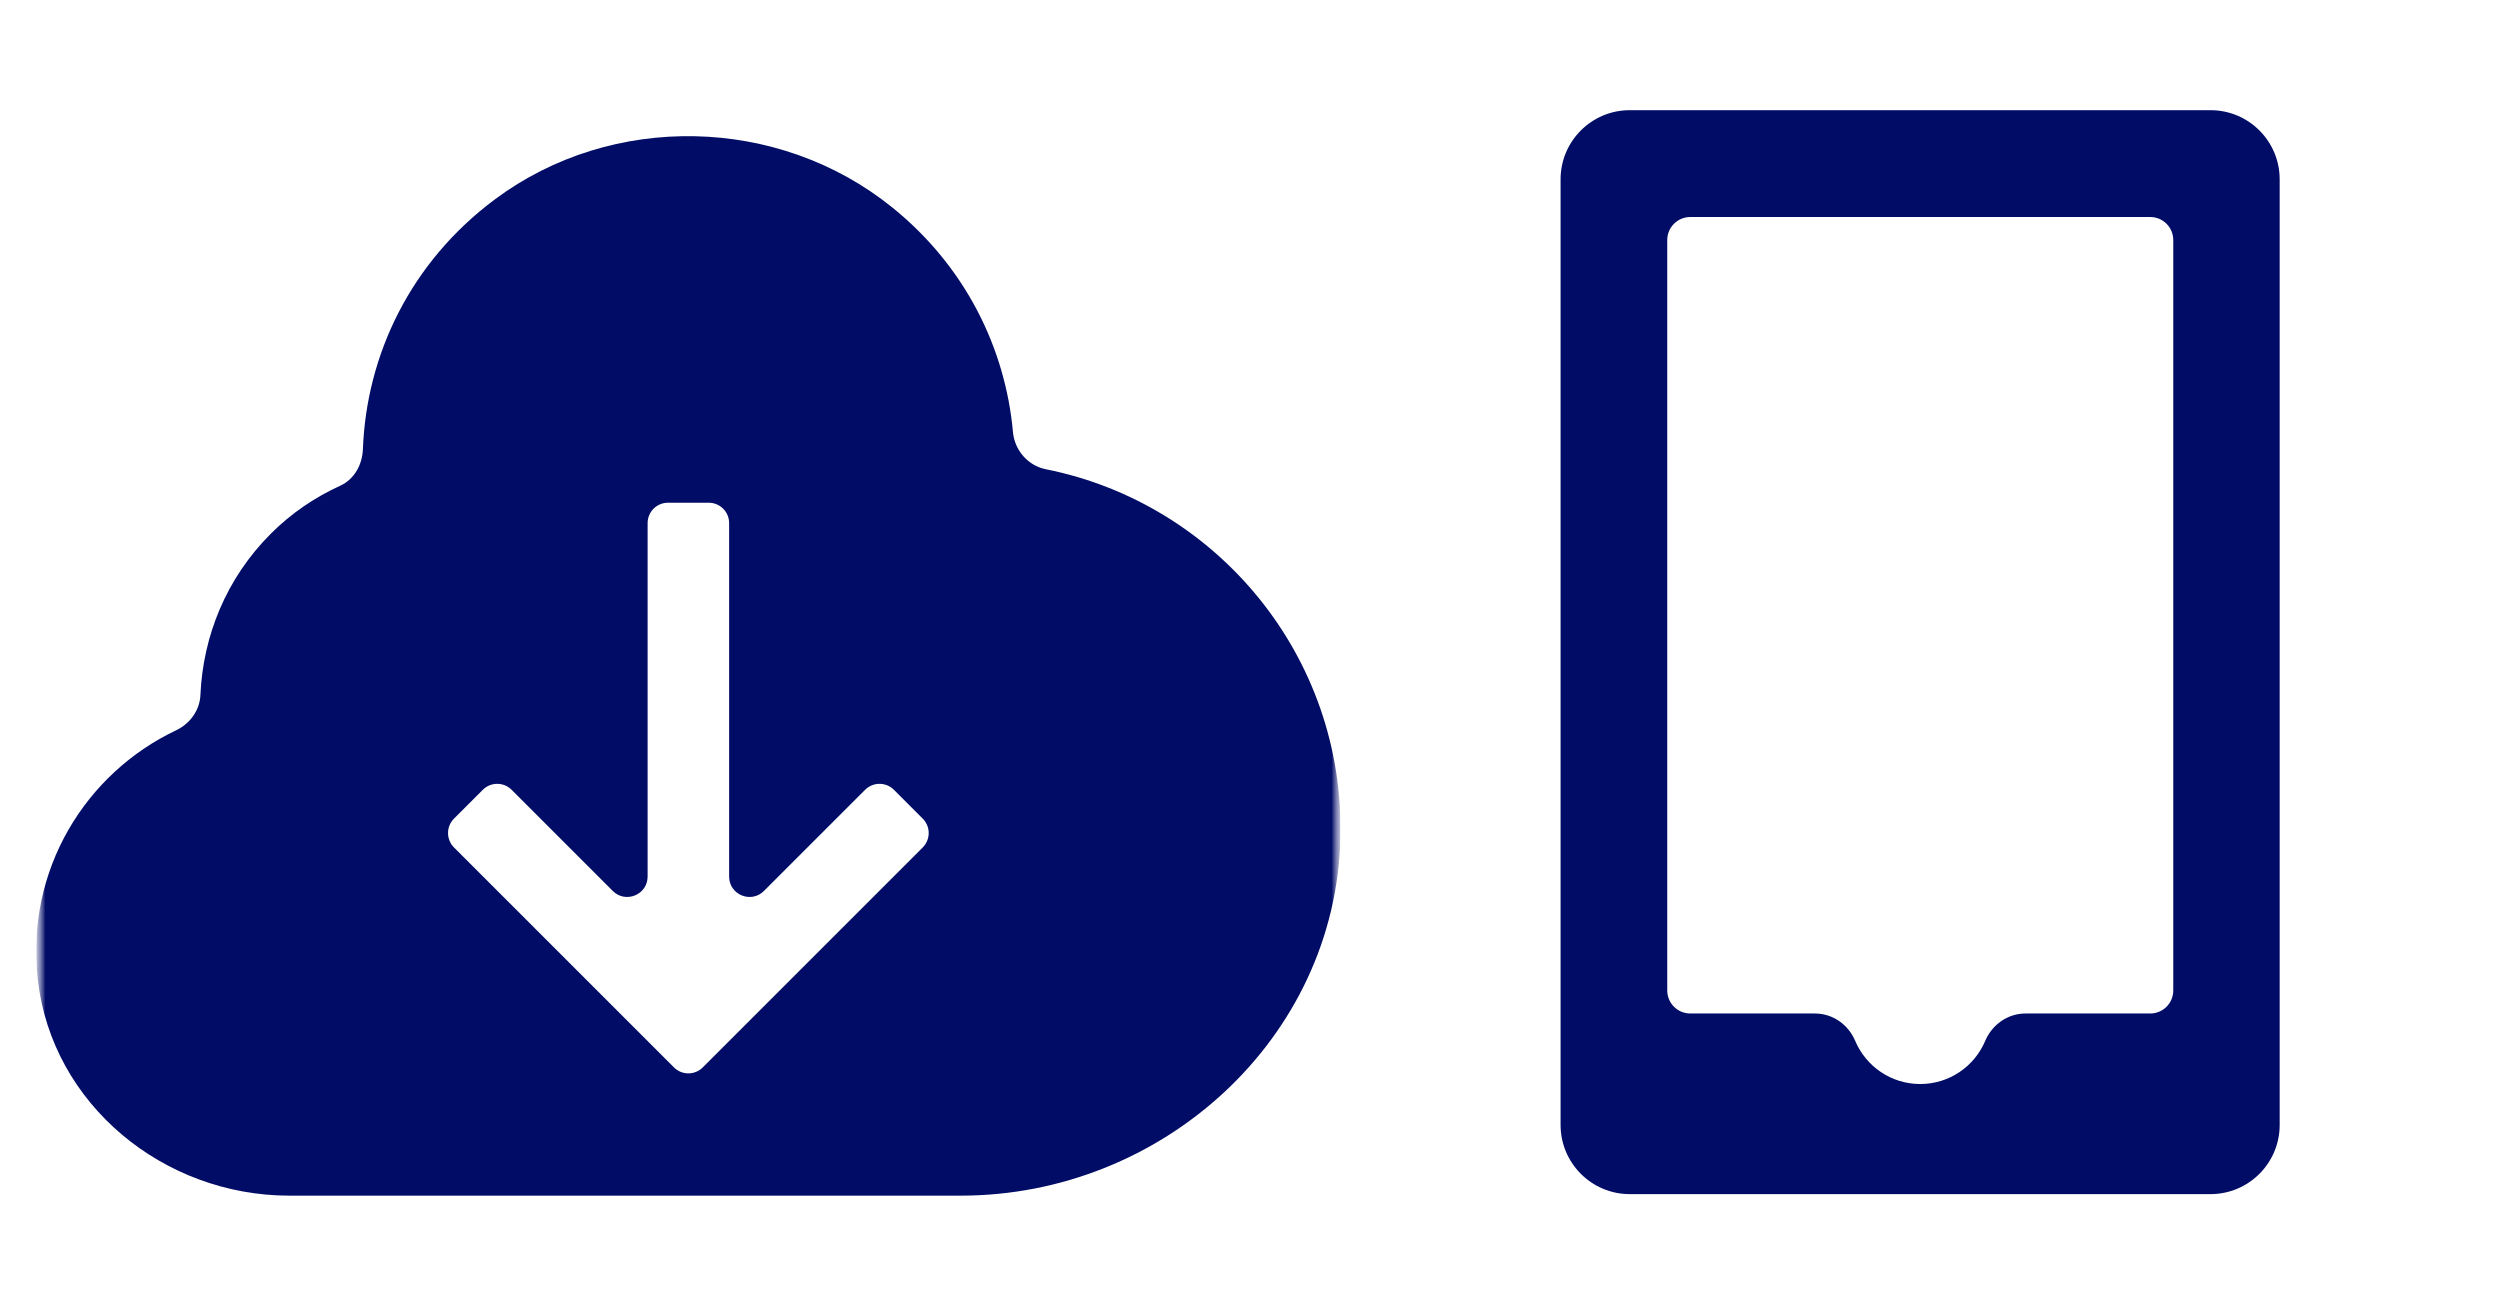 <svg width="138" height="72" viewBox="0 0 138 72" fill="none" xmlns="http://www.w3.org/2000/svg">
<g clip-path="url(#clip0_32_21526)">
<mask id="mask0_32_21526" style="mask-type:luminance" maskUnits="userSpaceOnUse" x="2" y="3" width="72" height="72">
<path d="M74 3H2V75H74V3Z" fill="white"/>
</mask>
<g mask="url(#mask0_32_21526)">
<mask id="mask1_32_21526" style="mask-type:luminance" maskUnits="userSpaceOnUse" x="2" y="3" width="72" height="72">
<path d="M74 3H2V75H74V3Z" fill="white"/>
</mask>
<g mask="url(#mask1_32_21526)">
<path d="M57.726 25.901C56.747 25.705 56.009 24.857 55.917 23.862C55.498 19.214 53.28 14.698 49.252 11.449C42.977 6.387 33.797 6.184 27.328 10.997C22.646 14.482 20.227 19.605 20.032 24.8C19.998 25.655 19.559 26.454 18.785 26.81C17.397 27.444 16.096 28.313 14.954 29.456C12.474 31.931 11.203 35.128 11.063 38.368C11.027 39.205 10.487 39.947 9.733 40.307C4.723 42.677 1.399 48.027 2.086 54.078C2.871 60.971 9.036 66 15.973 66H53.032C64.143 66 73.723 57.358 73.991 46.25C74.232 36.208 67.16 27.782 57.726 25.901ZM50.935 46.779L38.794 58.919C38.353 59.361 37.642 59.361 37.201 58.919L25.06 46.779C24.622 46.34 24.622 45.627 25.06 45.188L26.651 43.597C27.09 43.158 27.803 43.158 28.242 43.597L33.826 49.181C34.535 49.89 35.748 49.389 35.748 48.387V28.875C35.748 28.254 36.252 27.75 36.873 27.75H39.123C39.744 27.75 40.248 28.254 40.248 28.875V48.387C40.248 49.389 41.461 49.89 42.169 49.181L47.754 43.597C48.193 43.158 48.906 43.158 49.345 43.597L50.935 45.188C51.374 45.627 51.374 46.34 50.935 46.779Z" fill="#010C66"/>
</g>
</g>
</g>
<path d="M122.019 6.082H89.965C87.855 6.082 86.144 7.793 86.144 9.903V62.095C86.144 64.205 87.855 65.916 89.965 65.916H122.018C124.127 65.916 125.838 64.205 125.838 62.095V9.903C125.838 7.793 124.129 6.082 122.019 6.082ZM119.964 54.674C119.964 55.376 119.395 55.945 118.693 55.945H111.809C110.827 55.945 109.965 56.555 109.582 57.461C108.992 58.858 107.607 59.838 105.996 59.838C104.384 59.838 103 58.858 102.409 57.461C102.026 56.555 101.166 55.945 100.182 55.945H93.303C92.602 55.945 92.032 55.376 92.032 54.674V13.25C92.032 12.548 92.602 11.979 93.303 11.979H118.693C119.395 11.979 119.964 12.548 119.964 13.25V54.674Z" fill="#010C66"/>
<defs>
<clipPath id="clip0_32_21526">
<rect width="72" height="72" fill="white" transform="translate(2)"/>
</clipPath>
</defs>
</svg>
